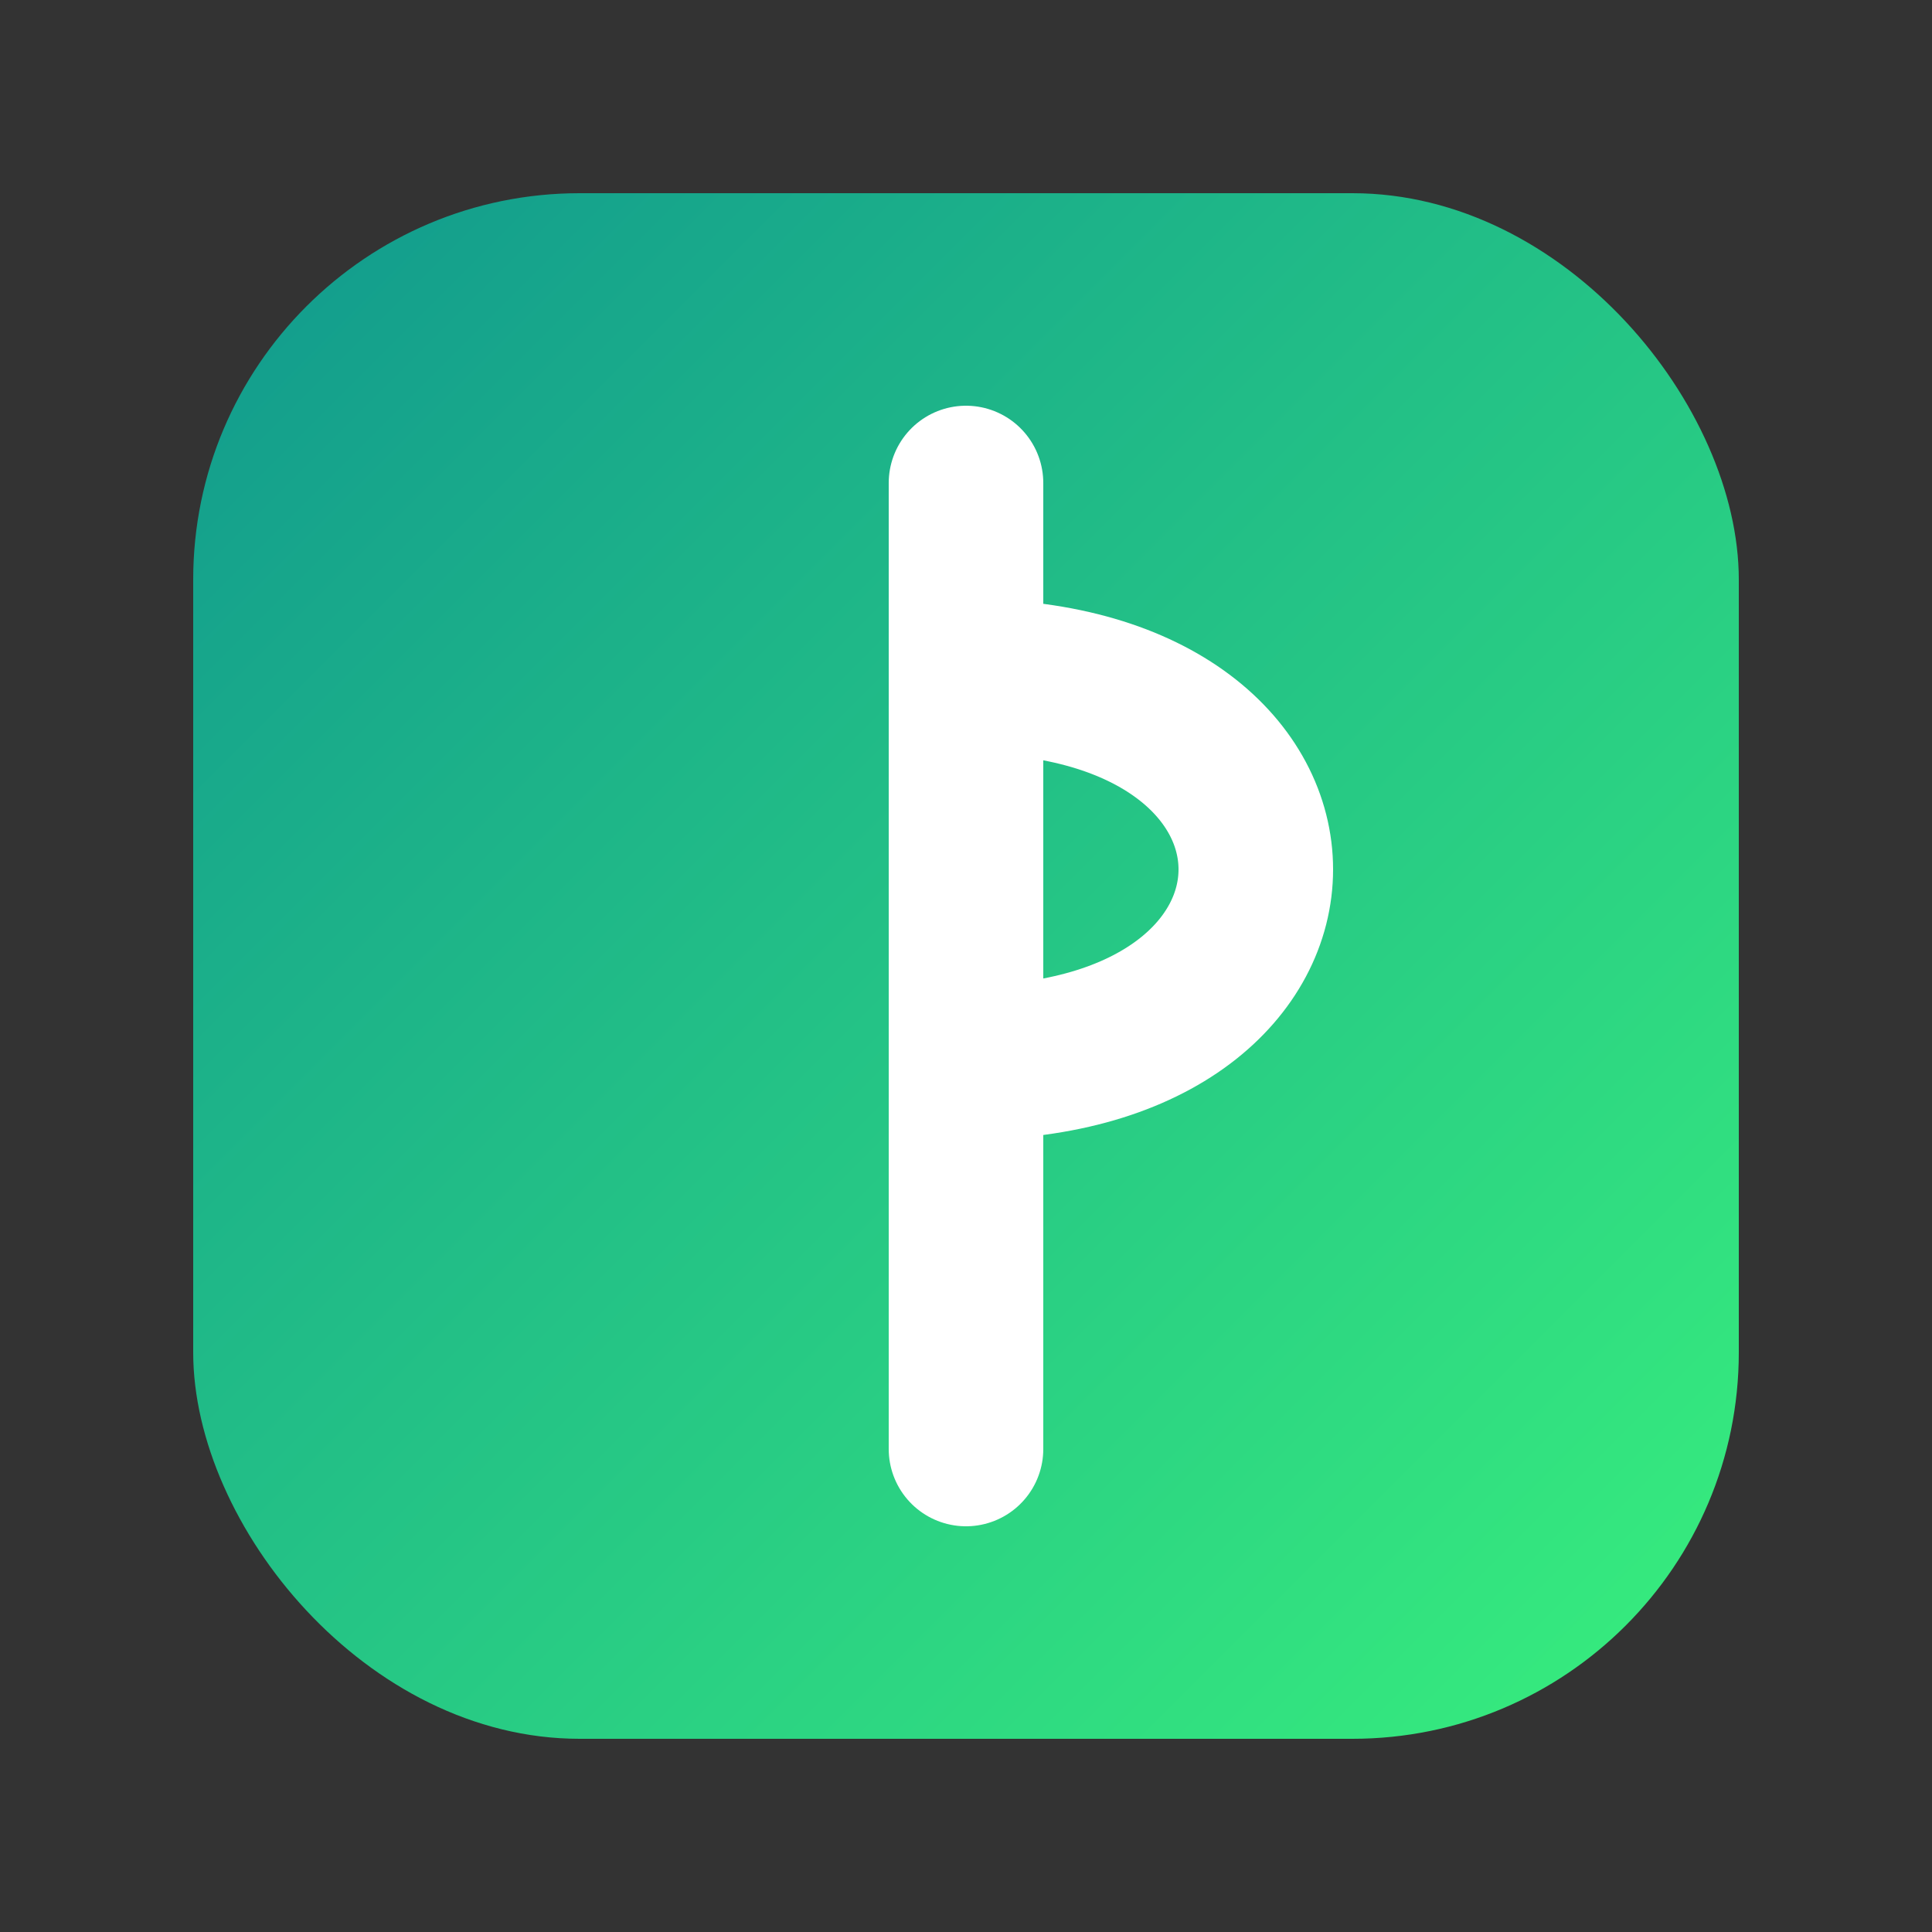 <svg xmlns="http://www.w3.org/2000/svg" viewBox="0 0 100 100" fill="none">
  <rect x="0" y="0" width="100" height="100" fill="#333333" stroke="none"/>
  <defs>
    <linearGradient id="grad" x1="0%" y1="0%" x2="100%" y2="100%">
      <stop offset="0%" style="stop-color:#11998e;stop-opacity:1" />
      <stop offset="100%" style="stop-color:#38ef7d;stop-opacity:1" />
    </linearGradient>
  </defs>
  <rect x="10" y="10" width="80" height="80" rx="20" fill="url(#grad)" />
  <path d="M50 25 L50 75" stroke="white" stroke-width="8" stroke-linecap="round" />
  <path d="M50 35 C70 35 70 55 50 55" stroke="white" stroke-width="8" stroke-linecap="round" fill="none" />
</svg>
